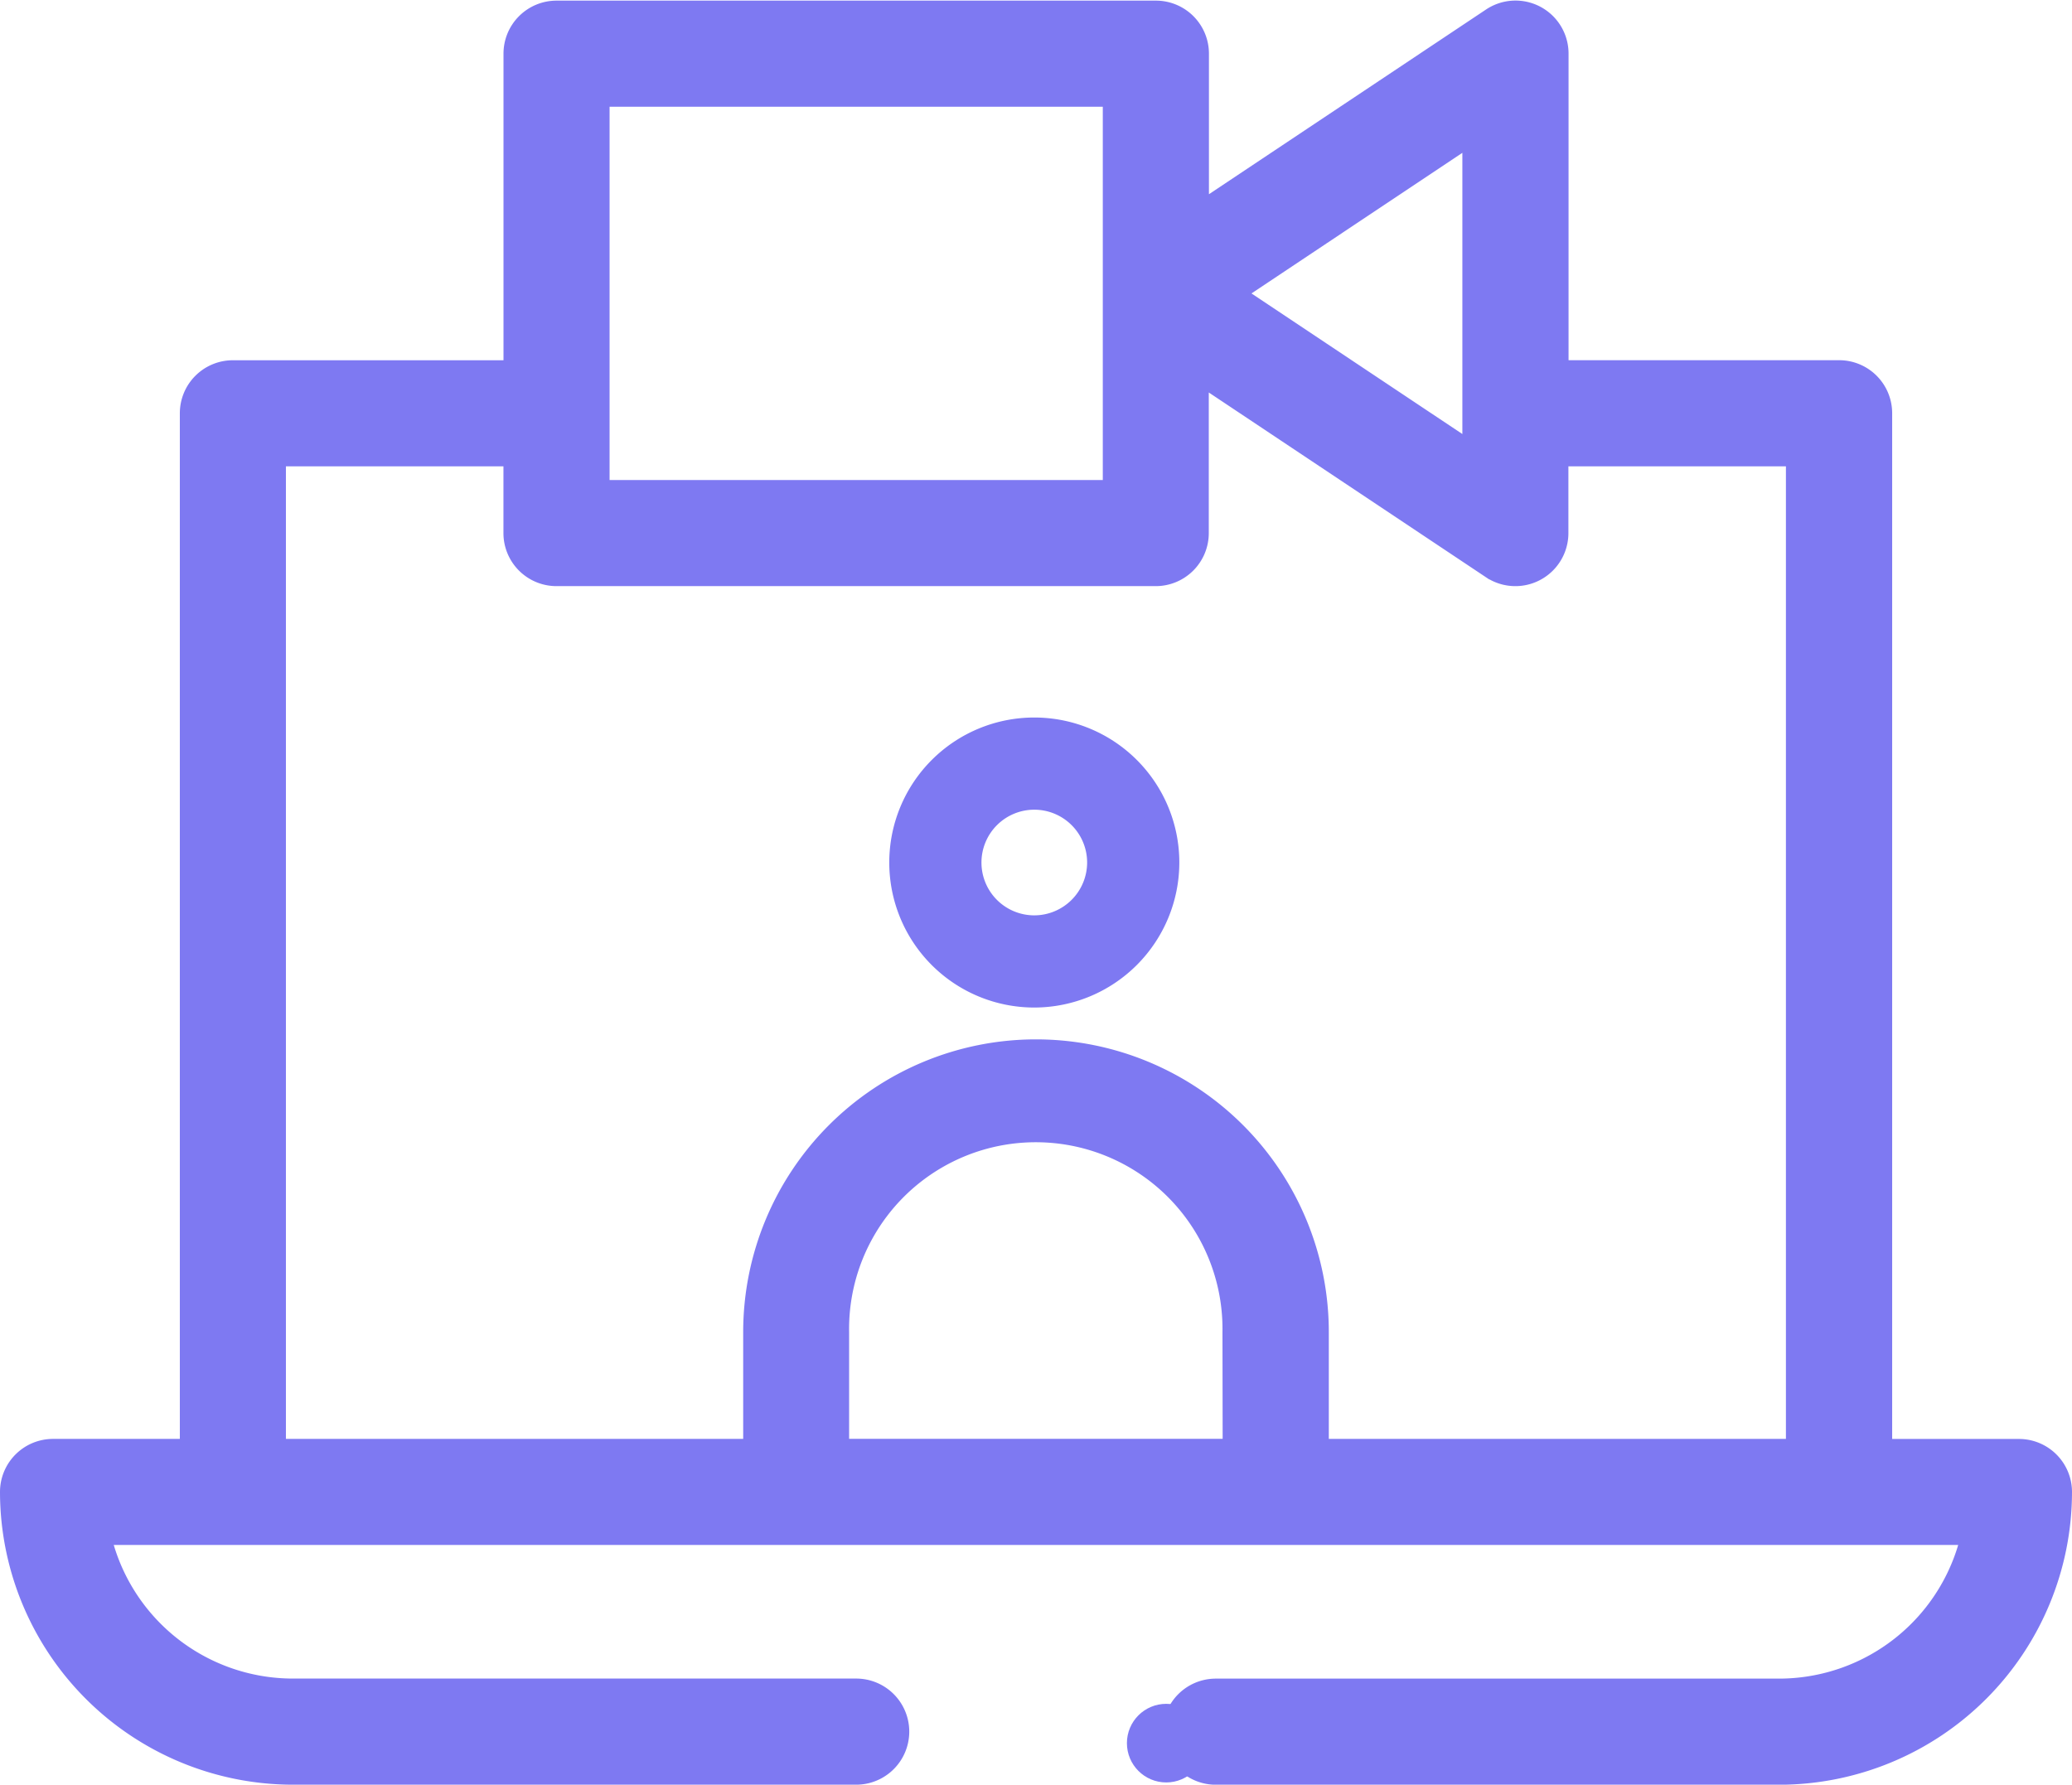 <svg xmlns="http://www.w3.org/2000/svg" width="39.531" height="34.054" viewBox="0 0 39.531 34.054"><defs><style>.a{fill:#7e79f2;stroke:#7e79f2;stroke-width:0.5px;}</style></defs><g transform="translate(0.25 0.262)"><path class="a" d="M221.034,218.517a2.517,2.517,0,1,0-2.517,2.517A2.52,2.52,0,0,0,221.034,218.517Zm-2.517,1.258a1.258,1.258,0,1,1,1.258-1.258A1.26,1.26,0,0,1,218.517,219.775Z" transform="translate(-199.034 -202.321)"/><path class="a" d="M5.336,69.542H16.085a.762.762,0,1,0,0-1.525H5.336A3.818,3.818,0,0,1,1.6,64.968H37.43a3.818,3.818,0,0,1-3.735,3.05H22.946a.762.762,0,1,0,0,1.525H33.695a5.342,5.342,0,0,0,5.336-5.336.762.762,0,0,0-.762-.762H35.6V43.623a.762.762,0,0,0-.762-.762H29.426v-6.1a.762.762,0,0,0-1.185-.634l-5.676,3.784v-3.15A.762.762,0,0,0,21.8,36H10.368a.762.762,0,0,0-.762.762v6.1H4.193a.762.762,0,0,0-.762.762v19.82H.762A.762.762,0,0,0,0,64.206,5.342,5.342,0,0,0,5.336,69.542Zm17.991-6.1H15.7V61.157a3.812,3.812,0,1,1,7.623,0ZM27.9,38.187v6.3l-4.724-3.15ZM11.13,37.525h9.91v7.623H11.13ZM4.955,44.386h4.65V45.91a.762.762,0,0,0,.762.762H21.8a.762.762,0,0,0,.762-.762v-3.15l5.676,3.784a.762.762,0,0,0,1.185-.634V44.386h4.65V63.444H24.852V61.157a5.336,5.336,0,1,0-10.673,0v2.287H4.955Z" transform="translate(0 -36)"/><circle class="a" cx="0.5" cy="0.5" r="0.5" transform="translate(21.5 32.499)"/></g></svg>
